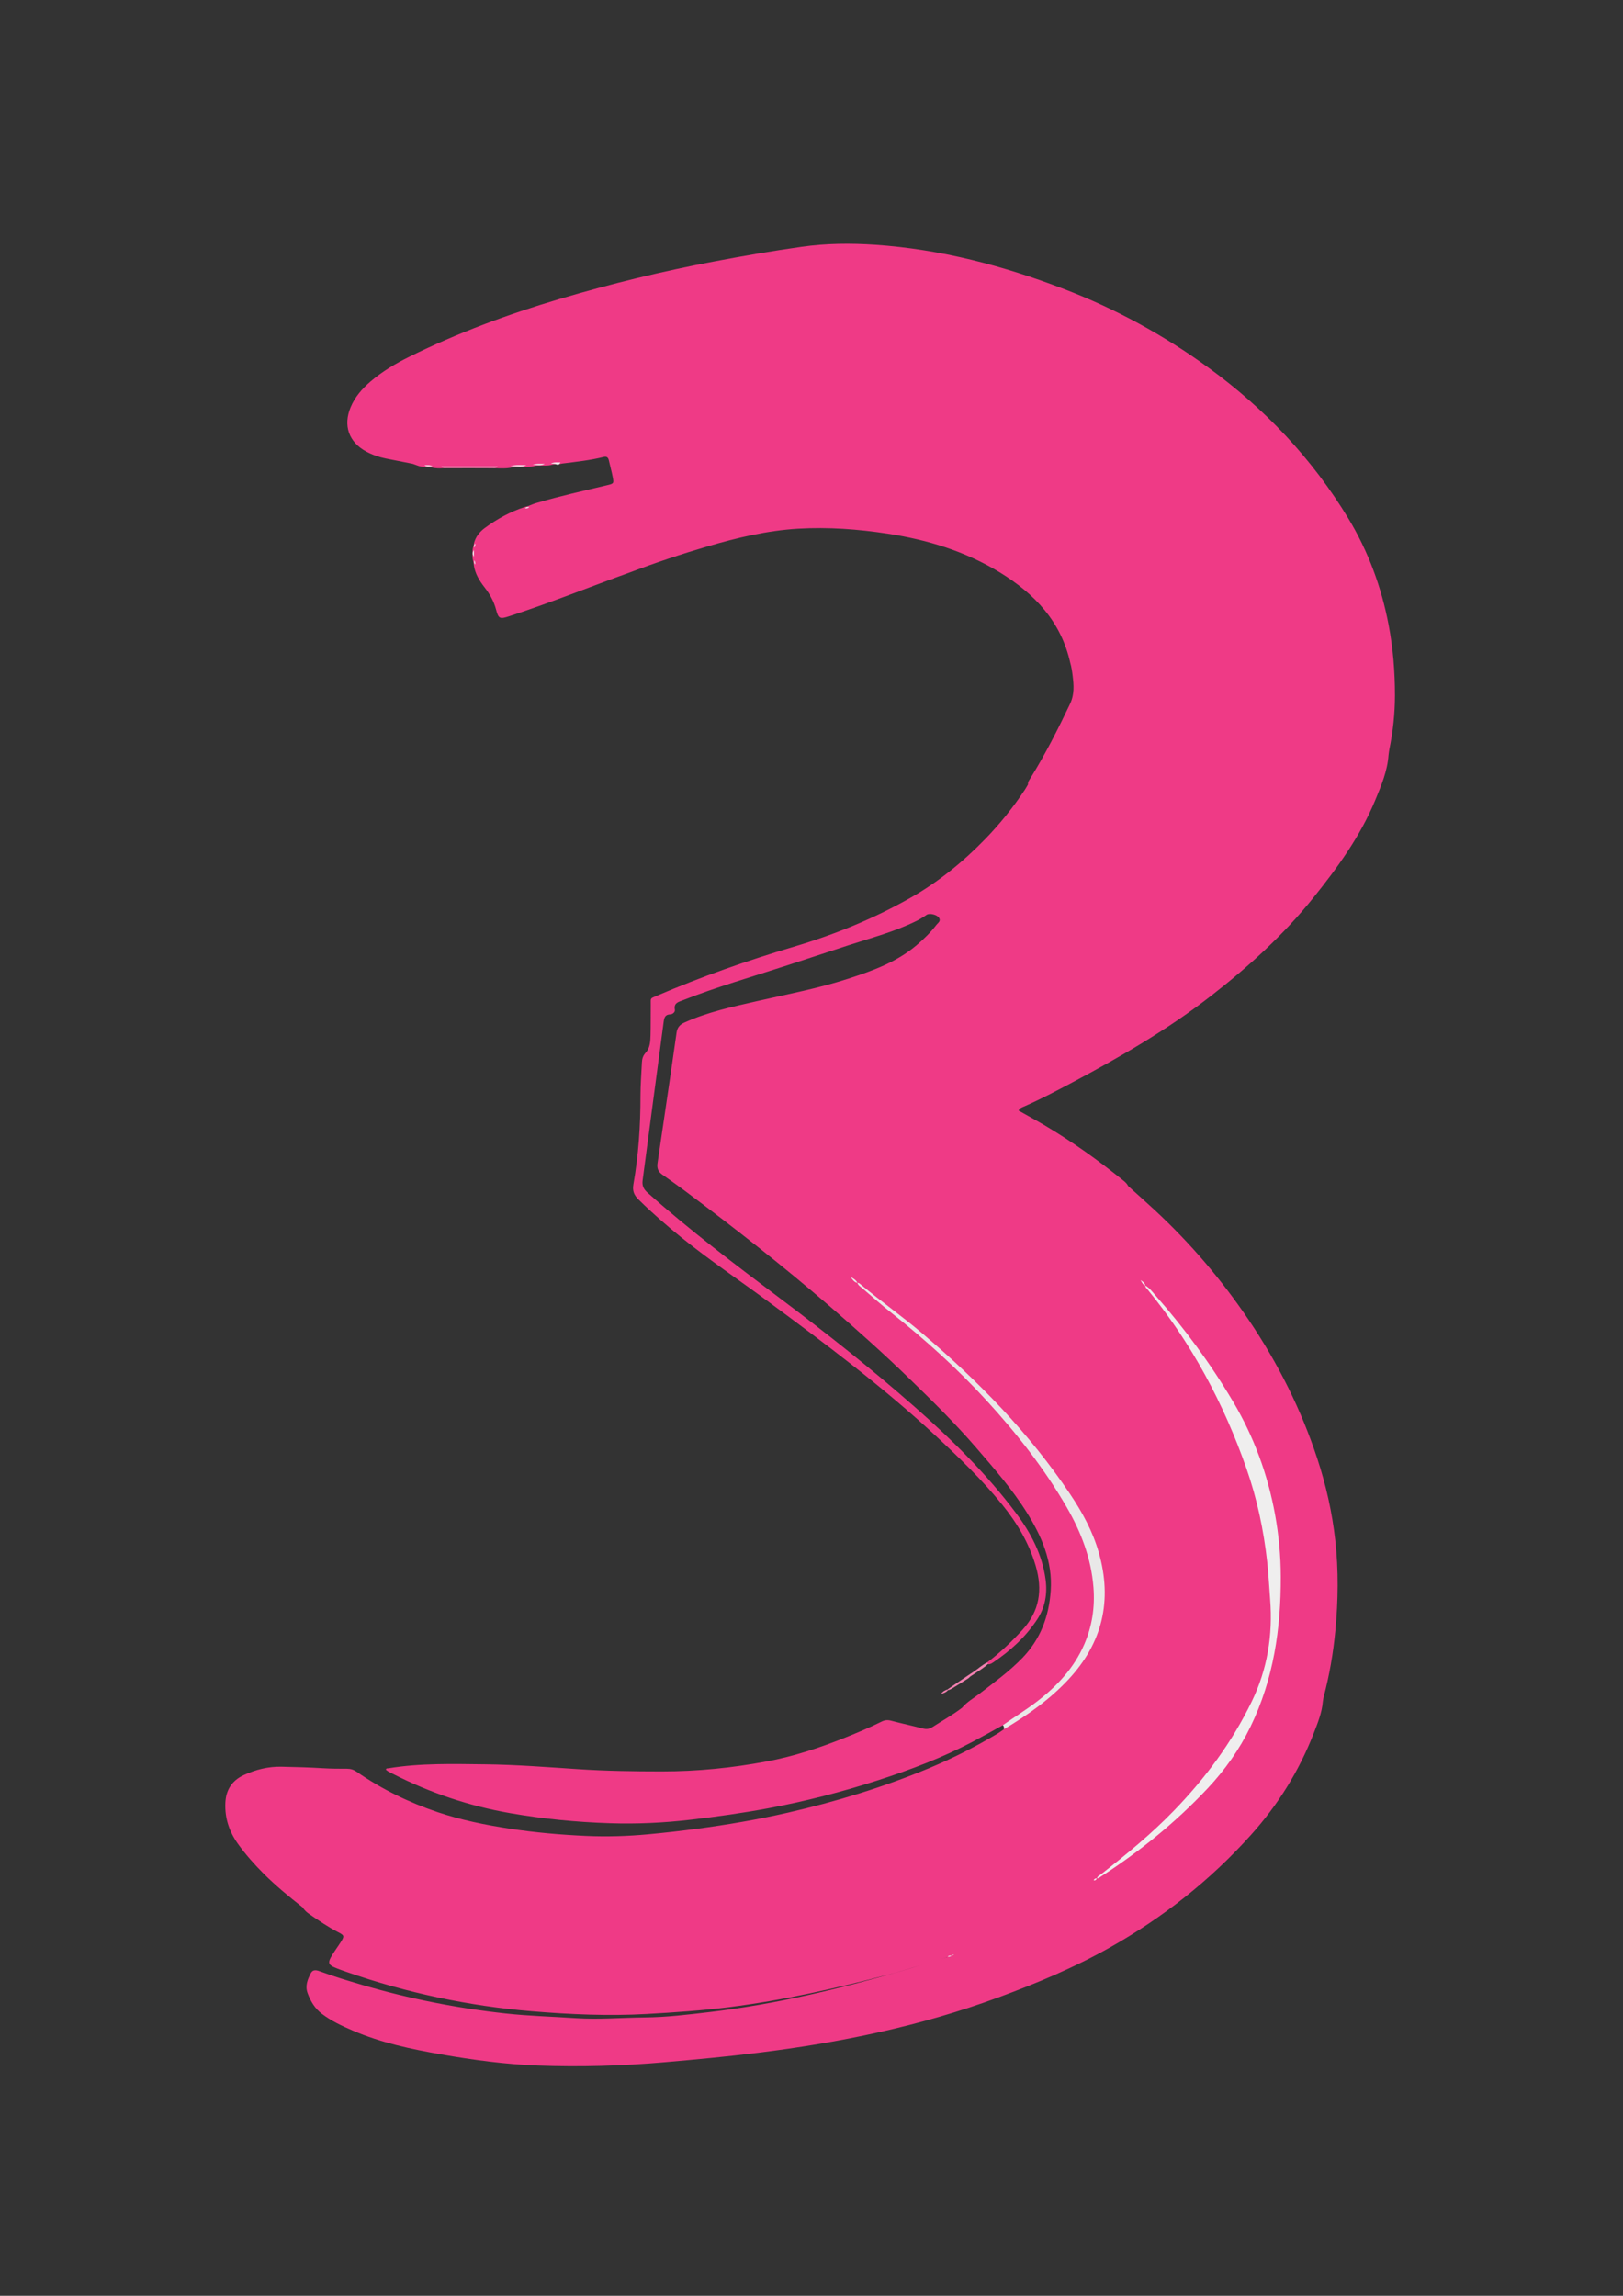 <svg xmlns="http://www.w3.org/2000/svg" id="Ebene_1" viewBox="0 0 595.28 841.89"><rect x="0" y="0" width="595.28" height="841.89" fill="#333333" stroke="none"/><defs><style>      .cls-1 {        fill: #efeeee;      }      .cls-2 {        fill: #f380b0;      }      .cls-3 {        fill: #ebebeb;      }      .cls-4 {        fill: #ef3a86;      }      .cls-5 {        fill: #e9e8e8;      }      .cls-6 {        fill: #e8e7e8;      }    </style></defs><path class="cls-4" d="M111.01,699.46c-5.03-3.95-9.97-8.01-14.49-12.55-3.28-3.29-6.35-6.76-9.08-10.52-3.3-4.54-5.03-9.57-4.78-15.24.2-4.77,2.43-8.21,6.74-10.21,4.4-2.03,9-3.18,13.91-3.07,5.03.11,10.06.24,15.09.55,2.95.18,5.91.2,8.87.19,1.34,0,2.45.35,3.56,1.12,9.18,6.38,19.13,11.24,29.72,14.81,8.58,2.89,17.41,4.67,26.34,6.04,9.33,1.43,18.71,2.25,28.13,2.67,7.59.34,15.17.1,22.75-.6,5.96-.55,11.91-1.23,17.84-2.02,11.16-1.48,22.25-3.37,33.23-5.88,17.7-4.05,35.03-9.32,51.81-16.3,8.72-3.63,17.13-7.88,25.23-12.73.82-.49,1.58-1.07,2.37-1.61.81-1.14,2.03-1.78,3.15-2.55,6.87-4.68,13.7-9.43,19.49-15.48,9.2-9.62,14.33-20.93,13.65-34.41-.53-10.44-4.13-19.98-9.61-28.81-7.41-11.91-16.07-22.86-25.54-33.21-13.9-15.19-29.12-28.9-45.48-41.38-3.16-2.41-6.21-5.01-9.18-7.66-.5-.37-1.05-.69-1.57-1.35.49.67,1.03.96,1.52,1.31,8.87,7.68,18.36,14.6,27.12,22.4,7.04,6.27,13.74,12.88,20.13,19.83,7.75,8.43,15.02,17.22,21.58,26.58,6.81,9.72,12.92,19.83,16.16,31.39,2.77,9.9,3.3,19.83-.3,29.67-2.77,7.56-7.27,13.94-13.23,19.39-4.69,4.28-9.86,7.86-15.11,11.37-1,.67-2.01,1.28-3.23,1.46-3.64,2-7.25,4.05-10.92,5.99-11.13,5.87-22.85,10.31-34.8,14.18-13.24,4.29-26.69,7.73-40.36,10.29-9.34,1.75-18.75,3.05-28.19,4.16-9.94,1.18-19.9,1.64-29.9,1.31-12.23-.39-24.38-1.58-36.44-3.68-15.15-2.63-29.55-7.48-43.22-14.49-.84-.43-1.74-.79-2.43-1.46.09-.61.58-.45.92-.51,11.74-1.93,23.58-1.59,35.41-1.46,11.43.13,22.83,1.03,34.23,1.78,10.21.67,20.45.82,30.68.82,12.91,0,25.69-1.27,38.35-3.64,10-1.86,19.64-5.04,29.07-8.84,4.45-1.79,8.87-3.65,13.16-5.78,1.14-.57,2.19-.67,3.44-.34,3.86,1.01,7.77,1.85,11.63,2.85,1.33.34,2.42.24,3.61-.53,3.62-2.35,7.41-4.43,10.84-7.07,1.81-2.18,4.3-3.54,6.51-5.24,5.38-4.15,10.88-8.13,15.63-13.05,6.64-6.89,9.73-15.24,10.36-24.65.72-10.74-3.33-20.01-8.87-28.82-5.34-8.5-11.93-16.01-18.45-23.58-7.68-8.92-16.07-17.15-24.49-25.33-9.45-9.18-19.29-17.96-29.27-26.58-17.14-14.79-34.95-28.73-53.07-42.28-2.75-2.06-5.57-4.02-8.37-6.02-1.47-1.05-1.95-2.31-1.69-4.12,2.31-15.98,4.75-31.94,6.99-47.92.25-1.76,1.1-2.85,2.72-3.6,8.5-3.9,17.58-5.82,26.62-7.89,11.3-2.58,22.72-4.72,33.75-8.31,8.82-2.87,17.57-6.02,24.83-12.15,2.69-2.27,5.22-4.72,7.36-7.53.57-.75,1.8-1.39.95-2.64-.76-1.13-3.48-1.79-4.55-1.04-1.19.83-2.4,1.58-3.69,2.22-7.99,3.97-16.62,6.21-25.04,8.96-7.52,2.45-15.04,4.94-22.56,7.39-12.76,4.17-25.7,7.84-38.2,12.78-1.55.61-3.28.97-2.82,3.4.17.89-.77,1.7-1.69,1.73-1.98.07-2.23,1.32-2.43,2.86-1.33,10.14-2.7,20.27-4.05,30.41-1.23,9.18-2.41,18.38-3.65,27.56-.28,2.04.38,3.3,1.81,4.57,15.55,13.82,32.12,26.36,48.74,38.85,16.81,12.63,33.31,25.68,49.1,39.57,13.57,11.93,26.47,24.59,37.33,39.12,5.41,7.24,9.58,15.11,10.81,24.27.71,5.3-.14,10.22-3.08,14.68-4.24,6.44-9.83,11.53-16.2,15.8-.46.31-.95.6-1.52.66-.39-.05-.72-.15-.65-.66,4.74-3.57,9.01-7.62,13.01-12.02,6.3-6.91,7.37-14.7,4.82-23.41-2.47-8.45-6.88-15.8-12.35-22.55-7.32-9.03-15.66-17.09-24.15-24.99-19.42-18.05-40.61-33.9-61.9-49.61-10.54-7.78-21.43-15.1-31.63-23.35-5.41-4.38-10.66-8.93-15.61-13.82-1.68-1.66-2.34-3.16-1.91-5.63,1.88-10.72,2.6-21.55,2.59-32.44,0-4.07.33-8.14.52-12.21.07-1.36.38-2.51,1.42-3.63,1.58-1.72,1.68-4.1,1.75-6.34.1-3.68.04-7.35.08-11.03.03-2.78-.38-2.37,2.22-3.48,16.39-7.02,33.18-12.91,50.28-17.99,14.9-4.43,29.25-10.25,42.79-17.95,10.15-5.76,19.13-13.05,27.26-21.4,5.48-5.63,10.38-11.72,14.71-18.28.39-.6.73-1.23,1.1-1.85-.09-.96.49-1.66.95-2.39,5.41-8.74,10.06-17.88,14.47-27.16,1.67-3.53,1.38-6.92.94-10.45-.19-1.57-.43-3.16-.88-4.69-3.38-15.1-13.09-25.3-25.8-33.08-12.61-7.71-26.46-11.96-40.99-14.19-10.93-1.68-21.94-2.49-32.97-1.85-11.38.67-22.43,3.32-33.35,6.52-9.52,2.79-18.92,5.93-28.19,9.45-14.86,5.34-29.51,11.28-44.54,16.16-3.35,1.09-3.86.9-4.72-2.39-.8-3.07-2.3-5.75-4.24-8.23-1.88-2.41-3.46-4.98-3.93-8.09-.04-.6-.11-1.2-.3-1.78-.12-.47-.18-.95-.2-1.43-.01-.72-.02-1.44.02-2.17.02-.36.09-.71.18-1.06.18-.56.28-1.13.36-1.71.63-2.32,2.03-4.1,3.92-5.5,4.49-3.31,9.33-5.96,14.64-7.72.56-.14,1.14-.25,1.67-.5.99-.41,1.99-.8,3.03-1.08,8.41-2.48,16.98-4.37,25.5-6.4,2.59-.62,2.57-.66,2.08-3.21-.38-1.96-.93-3.88-1.36-5.82-.25-1.12-.72-1.65-1.99-1.33-4.96,1.24-10.03,1.76-15.09,2.4-.24.07-.49.12-.74.15-1.13.12-2.29-.02-3.39.38-.77.16-1.56.21-2.34.21-1.45,0-2.9-.18-4.32.29-.81.16-1.63.22-2.45.2-1.94.03-3.9-.26-5.81.33-1.61.26-3.22.23-4.84.17-6.7-.06-13.4-.02-20.09-.01-1.15.08-2.3.03-3.44-.17-1.04-.33-2.11-.4-3.2-.34-1.53.05-2.87-.65-4.26-1.11-3.29-.65-6.58-1.28-9.86-1.95-2.52-.51-4.93-1.34-7.2-2.56-6.39-3.46-8.52-9.53-5.7-16.27,1.58-3.78,4.22-6.76,7.27-9.39,4.33-3.72,9.21-6.61,14.31-9.13,17.67-8.72,36.08-15.53,54.95-21.12,18.77-5.57,37.76-10.2,57-13.83,10.59-2,21.21-3.84,31.88-5.34,8.97-1.27,17.96-1.35,27.01-.74,23.97,1.64,46.89,7.66,69.22,16.23,18.9,7.25,36.53,16.87,52.9,28.78,20.74,15.08,38.08,33.35,51.38,55.33,7.31,12.08,12.12,25.15,14.77,39.01,1.64,8.58,2.34,17.25,2.33,25.97-.01,6.64-.72,13.23-2.06,19.74-.14.7-.2,1.42-.3,2.13-.41,5.83-2.65,11.14-4.84,16.42-5.48,13.28-13.84,24.79-22.77,35.9-10.91,13.59-23.72,25.22-37.44,35.89-15.83,12.32-33.1,22.31-50.75,31.7-5.86,3.11-11.72,6.2-17.79,8.88-.7.31-1.53.49-2.11,1.51,3.18,1.82,6.4,3.53,9.53,5.39,10.26,6.08,19.93,13.01,29.2,20.51.64.52,1.14,1.11,1.51,1.82,3.2,2.89,6.43,5.74,9.59,8.67,13.14,12.16,24.68,25.69,34.69,40.53,10.65,15.79,19.13,32.65,25.08,50.76,3.2,9.73,5.43,19.68,6.57,29.88,1.24,11.09,1.08,22.15.03,33.24-.78,8.21-2.16,16.29-4.29,24.25-.14.54-.2,1.1-.29,1.65-.33,4.12-1.89,7.9-3.35,11.68-5.39,13.85-13.11,26.24-23.07,37.32-14.96,16.64-32.25,30.27-51.7,41.23-13.13,7.4-26.99,13.19-41.12,18.38-28.45,10.47-57.92,16.52-87.92,20.22-11.42,1.41-22.86,2.49-34.33,3.48-15.47,1.34-30.97,1.79-46.45,1.21-11.88-.45-23.71-2.04-35.46-4.1-11.05-1.94-21.99-4.26-32.35-8.71-3.96-1.7-7.88-3.52-11.36-6.16-2.59-1.97-4.15-4.58-5.25-7.56-.99-2.69-.03-5.05,1.17-7.33.86-1.62,2.33-1.07,3.61-.6,4.95,1.84,10.01,3.34,15.07,4.83,17.3,5.1,34.93,8.59,52.86,10.53,8.49.92,17.05,1.15,25.57,1.71,8.5.56,16.93-.19,25.38-.26,7.97-.07,15.93-1.05,23.86-1.98,23.89-2.81,47.18-8.43,70.26-15.03,5.59-1.6,11.08-3.51,16.69-5.04.44-.46,1.1-.33,1.61-.59.29-.18.57-.46.95-.18-.5-.38-.77.15-1.14.3-.63-.05-1.13.29-1.67.52-7.12,2.06-14.14,4.44-21.31,6.32-19.18,5.03-38.5,9.41-58.2,11.89-10.07,1.26-20.17,1.96-30.31,2.52-14.08.78-28.09.17-42.11-.99-23.22-1.93-45.84-6.72-67.85-14.37-1.59-.55-3.18-1.1-4.71-1.77-1.95-.85-2.27-1.69-1.26-3.55,1.11-2.03,2.55-3.87,3.78-5.83,1.26-2.02,1.19-2.33-.98-3.44-3.71-1.9-7.13-4.26-10.56-6.61-1-.68-1.89-1.46-2.53-2.51Z"></path><path class="cls-5" d="M367.79,632.66c4.17-2.95,8.53-5.61,12.58-8.72,7.32-5.63,13.5-12.22,17.25-20.8,2.94-6.71,4.01-13.71,3.44-21.03-.83-10.59-4.51-20.2-9.75-29.29-8.27-14.32-18.43-27.22-29.6-39.39-10.67-11.63-22.35-22.15-34.7-31.95-3.69-2.93-7.23-6.05-10.8-9.12-.64-.55-1.47-.99-1.72-1.92h0c.55-.06.89.32,1.25.62,7.43,6.2,15.35,11.78,22.71,18.05,20.4,17.39,39.05,36.4,54.03,58.77,4.47,6.67,8.3,13.65,10.52,21.42,5.05,17.61,1.38,33.18-11.12,46.57-6.87,7.36-15.02,13.1-23.63,18.23-.04-.52.07-1.09-.46-1.45Z"></path><path class="cls-2" d="M362.47,610.08c-1.5,1.54-3.4,2.53-5.12,3.75-.7.5-1.5.86-2.07,1.54-1.68,1.06-3.33,2.15-5.04,3.16-.81.48-1.56,1.11-2.54,1.26-.07-.08-.14-.16-.21-.24,3.21-2.19,6.4-4.42,9.65-6.55,1.66-1.09,3.11-2.47,4.91-3.34.14.14.28.28.42.41Z"></path><path class="cls-2" d="M347.7,619.8c-.58.67-1.31,1.05-2.58,1.37.82-1.04,1.57-1.36,2.37-1.61.07.08.14.16.21.24Z"></path><path class="cls-1" d="M420.06,471.41c1.52.81,2.48,2.2,3.58,3.44,10.75,12.2,20.38,25.22,28.67,39.22,7.6,12.83,12.67,26.62,15.35,41.31,1.38,7.57,2.08,15.2,2.1,22.86.05,19.03-2.66,37.56-11.08,54.9-4.07,8.4-9.39,15.91-15.8,22.73-11.68,12.41-24.79,23.04-39.08,32.27-.46.3-.88.72-1.5.63l.04.04c.17-.81.92-1.06,1.47-1.48,9.32-7.29,18.47-14.79,26.72-23.31,11.54-11.9,21.32-25.08,28.57-40.03,5.75-11.85,7.79-24.39,6.76-37.51-.36-4.54-.57-9.08-1.07-13.61-1.29-11.71-3.71-23.19-7.6-34.3-8.38-23.96-20.19-46.06-36.33-65.75-.35-.42-.83-.77-.79-1.42h0Z"></path><path class="cls-3" d="M182.51,171.07c-.5.56-1.17.42-1.79.42-5.67,0-11.34,0-17,0-.62,0-1.29.14-1.8-.41,6.86,0,13.73,0,20.59-.01Z"></path><path class="cls-3" d="M193.07,170.58c-1.91.93-3.93.24-5.89.39,1.93-.65,3.92-.35,5.89-.39Z"></path><path class="cls-5" d="M314.49,470.45c-1.26-.23-1.81-1.3-2.53-2.17,1.02.51,2,1.08,2.53,2.18,0,0,0,0,0,0Z"></path><path class="cls-3" d="M205.56,169.59c-.31.6-.72,1.04-1.46.7-.66-.3-1.37-.19-2.05-.28,1.12-.59,2.32-.44,3.51-.42Z"></path><path class="cls-3" d="M199.79,170.1c-1.4.84-2.94.3-4.41.41,1.43-.61,2.93-.38,4.41-.41Z"></path><path class="cls-1" d="M420.06,471.41c-.96-.33-1.23-1.24-1.71-1.97.74.51,1.56.96,1.71,1.97h0Z"></path><path class="cls-3" d="M158.68,170.97c-1.01-.08-2.08.4-3-.37,1.02-.02,2.05-.15,3,.37Z"></path><path class="cls-3" d="M173.84,204.11c-.63-.79-.62-1.58,0-2.37,0,.79,0,1.58,0,2.37Z"></path><path class="cls-1" d="M402.29,688.77c-.16.56-.5.84-1.18.78.27-.57.66-.79,1.22-.74,0,0-.04-.04-.04-.04Z"></path><path class="cls-3" d="M192.6,186.4c.38-.61.99-.49,1.56-.47-.43.45-.97.55-1.56.47Z"></path><path class="cls-3" d="M173.9,200.8c0-.53-.1-1.1.44-1.46.02.54-.05,1.05-.44,1.46Z"></path><path class="cls-3" d="M174.3,206.99c-.51-.41-.39-.98-.37-1.52.38.44.43.97.37,1.52Z"></path><path class="cls-6" d="M349.07,717.13c.1-.1.18-.27.29-.3.19-.04.39,0,.59.02-.16.06-.31.13-.48.17-.14.04-.29.05-.43.07l.03.03Z"></path><path class="cls-6" d="M349.05,717.1c-.39.5-.95.42-1.48.45,0,0,.03.03.03.03.36-.58.97-.36,1.48-.46,0,0-.03-.03-.03-.03Z"></path></svg>